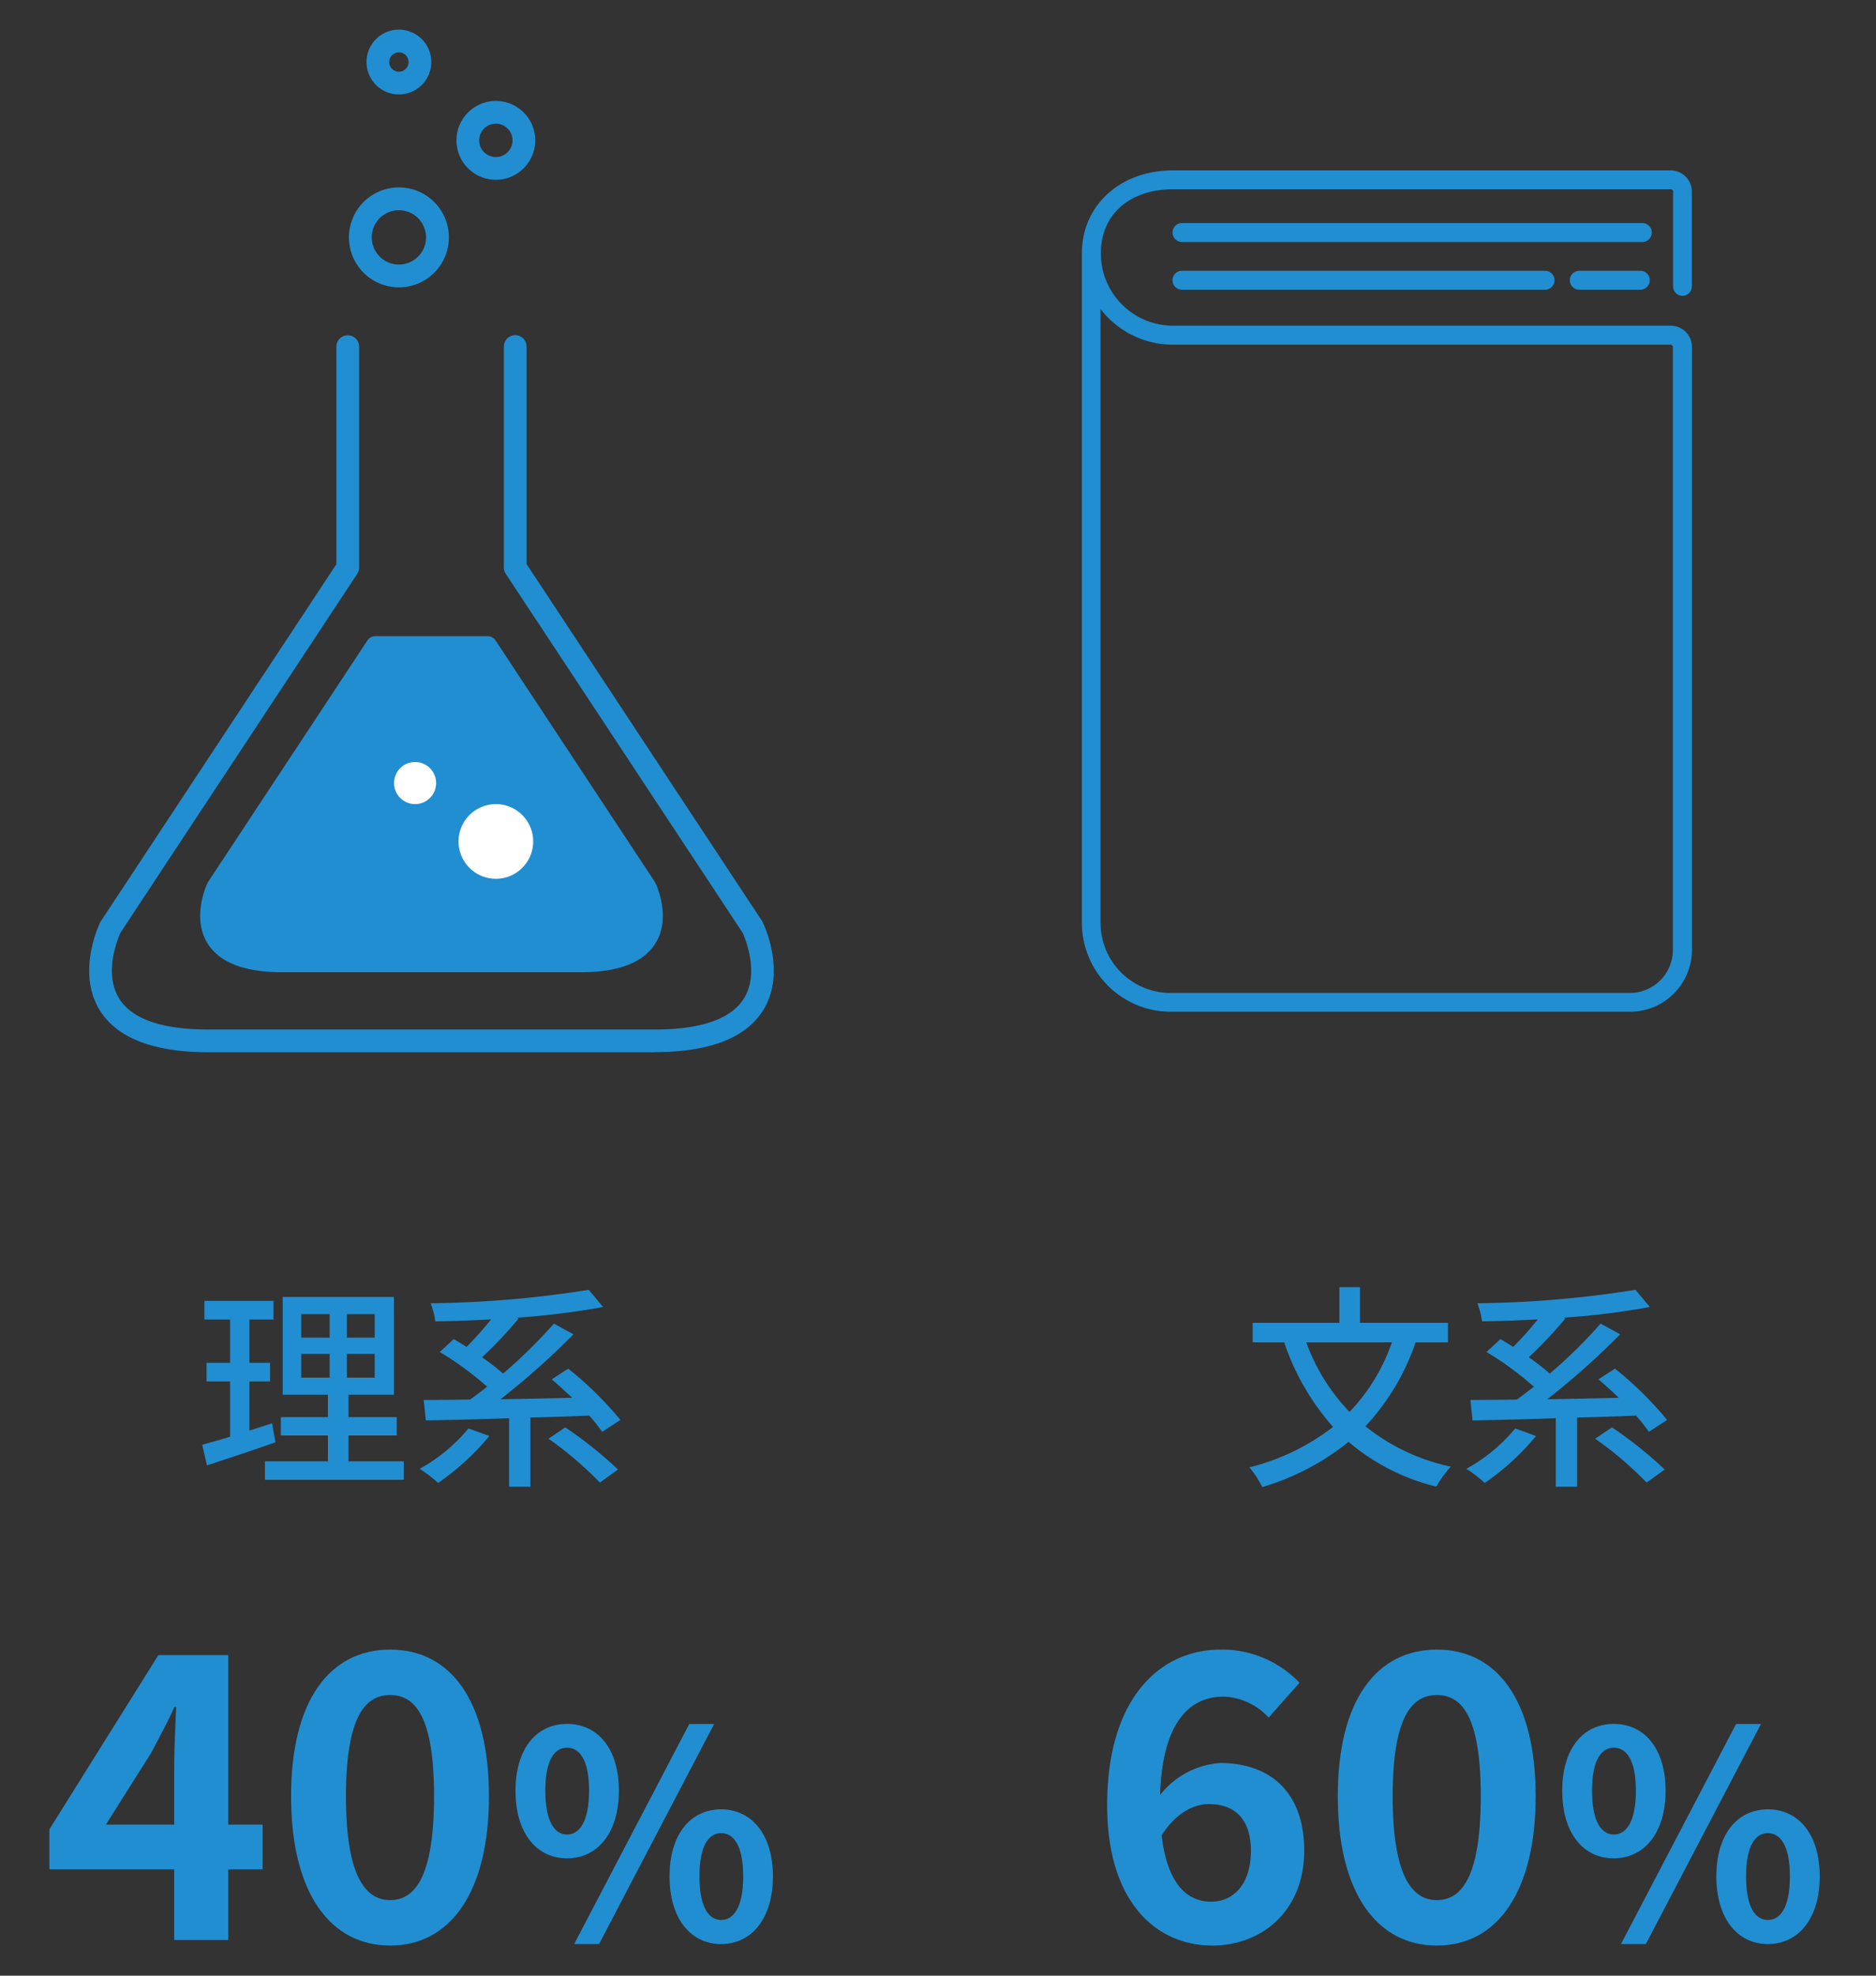 <svg xmlns="http://www.w3.org/2000/svg" xmlns:xlink="http://www.w3.org/1999/xlink" width="190" height="200" viewBox="0 0 190 200"><rect x="0" y="0" width="190" height="200" fill="#333333" stroke="none"/><defs><clipPath id="a"><rect width="190" height="200" transform="translate(59 2714)" fill="#fff" stroke="#707070" stroke-width="1"/></clipPath></defs><g transform="translate(-59 -2714)" clip-path="url(#a)"><g transform="translate(64 2717)"><path d="M22.89,143.01c-2.4.84-4.95,1.69-6.93,2.33l-.48-2.09c.79-.22,1.76-.48,2.82-.81v-5.59H15.92v-1.89H18.3v-4.38H15.7v-1.89h7v1.89H20.26v4.38h2.09v1.89H20.26v4.97c.75-.24,1.54-.48,2.29-.75l.35,1.94Zm13,1.92v1.87H21.83v-1.87h6.38v-2.62H23.44v-1.85h4.77v-2.27H23.63v-9.9H34.9v9.9H30.3v2.27h4.88v1.85H30.3v2.62ZM25.51,132.41h2.88v-2.38H25.51v2.38Zm0,4.05h2.88v-2.4H25.51v2.4Zm7.44-6.43H30.13v2.38h2.82Zm0,4.03H30.13v2.4h2.82Z" transform="translate(0)" fill="#218ed1"/><path d="M44.56,142.37a25.738,25.738,0,0,1-5.19,4.75,13.379,13.379,0,0,0-1.87-1.43,17.144,17.144,0,0,0,4.95-4.09l2.11.77Zm11.42-.44a17.678,17.678,0,0,0-1.3-1.63c-1.98.09-4,.15-5.96.2v7H46.56v-6.93c-3.17.11-6.12.18-8.43.22l-.22-2.07c1.34,0,2.95-.02,4.71-.04.55-.4,1.12-.84,1.72-1.3a31.654,31.654,0,0,0-4.8-3.52l1.41-1.3c.42.24.86.51,1.3.79a34.882,34.882,0,0,0,2.49-2.79c-1.94.11-3.85.18-5.65.2a7.715,7.715,0,0,0-.48-1.83,108.753,108.753,0,0,0,16.02-1.36l1.45,1.74a77.776,77.776,0,0,1-8.74,1.08l.18.09a42.251,42.251,0,0,1-3.7,3.92,22.655,22.655,0,0,1,2.13,1.65,51.738,51.738,0,0,0,5.15-5.06l1.98,1.08a76.522,76.522,0,0,1-7.39,6.58c2.33-.04,4.8-.09,7.26-.15-.7-.66-1.41-1.3-2.07-1.87l1.67-1.08a35.228,35.228,0,0,1,5.28,5.19l-1.85,1.21Zm-3.74-.44a41,41,0,0,1,5.35,4.27l-1.83,1.32a36.7,36.7,0,0,0-5.21-4.44l1.69-1.14Z" transform="translate(0)" fill="#218ed1"/><path d="M138.37,132.89a23.545,23.545,0,0,1-5.08,8.49,20.533,20.533,0,0,0,8.65,4.09,11.219,11.219,0,0,0-1.47,2.02,21.573,21.573,0,0,1-8.89-4.53,25.378,25.378,0,0,1-8.74,4.58,10.333,10.333,0,0,0-1.3-2,22.841,22.841,0,0,0,8.47-4.09,24.966,24.966,0,0,1-4.95-8.56h-3.19v-1.98h8.78V127.3h2.09v3.61h8.91v1.98h-3.28Zm-11.07,0a19.82,19.82,0,0,0,4.38,7.04,19.333,19.333,0,0,0,4.29-7.04Z" transform="translate(0)" fill="#218ed1"/><path d="M150.57,142.37a25.738,25.738,0,0,1-5.19,4.75,13.38,13.38,0,0,0-1.87-1.43,17.144,17.144,0,0,0,4.95-4.09l2.11.77Zm11.42-.44a17.678,17.678,0,0,0-1.3-1.63c-1.98.09-4,.15-5.96.2v7h-2.16v-6.93c-3.17.11-6.12.18-8.43.22l-.22-2.07c1.34,0,2.95-.02,4.71-.04.55-.4,1.12-.84,1.72-1.3a31.654,31.654,0,0,0-4.8-3.52l1.41-1.3c.42.24.86.51,1.3.79a34.883,34.883,0,0,0,2.49-2.79c-1.94.11-3.85.18-5.65.2a7.714,7.714,0,0,0-.48-1.83,108.753,108.753,0,0,0,16.02-1.36l1.45,1.74a77.776,77.776,0,0,1-8.74,1.08l.18.09a42.251,42.251,0,0,1-3.7,3.92,22.658,22.658,0,0,1,2.13,1.65,50.678,50.678,0,0,0,5.15-5.06l1.98,1.08a76.523,76.523,0,0,1-7.39,6.58c2.33-.04,4.8-.09,7.26-.15-.7-.66-1.41-1.3-2.07-1.87l1.67-1.08a35.228,35.228,0,0,1,5.28,5.19l-1.85,1.21Zm-3.74-.44a41,41,0,0,1,5.35,4.27l-1.83,1.32a36.7,36.7,0,0,0-5.21-4.44l1.69-1.14Z" transform="translate(0)" fill="#218ed1"/><path d="M12.64,186.23H0v-4.04l11.04-17.64h7.08v17.16H21.6v4.52H18.12v7.16H12.64v-7.16Zm0-4.52v-5.76c0-1.72.12-4.44.2-6.16h-.16c-.72,1.56-1.52,3.04-2.36,4.64l-4.6,7.28h6.92Z" fill="#218ed1"/><path d="M24.48,178.83c0-9.76,3.96-14.84,10.04-14.84s10,5.12,10,14.84-3.92,15.12-10,15.12S24.48,188.63,24.48,178.83Zm14.48,0c0-8-1.88-10.24-4.44-10.24s-4.48,2.24-4.48,10.24,1.92,10.52,4.48,10.52S38.96,186.87,38.96,178.83Z" fill="#218ed1"/><path d="M47.21,178.27c0-4.29,2.15-6.76,5.22-6.76s5.25,2.46,5.25,6.76-2.18,6.85-5.25,6.85S47.21,182.6,47.21,178.27Zm7.45,0c0-3.16-.99-4.35-2.23-4.35s-2.2,1.19-2.2,4.35.96,4.44,2.2,4.44S54.66,181.43,54.66,178.27Zm10.15-6.75h2.52L55.67,193.8H53.15Zm-2,15.43c0-4.32,2.18-6.79,5.22-6.79s5.25,2.47,5.25,6.79-2.2,6.85-5.25,6.85-5.22-2.55-5.22-6.85Zm7.46,0c0-3.16-.99-4.38-2.23-4.38s-2.2,1.22-2.2,4.38.96,4.41,2.2,4.41S70.27,190.11,70.27,186.95Z" fill="#218ed1"/><path d="M107.13,179.75c0-11,5.48-15.76,11.48-15.76a10.8,10.8,0,0,1,8,3.36l-3.12,3.52a6.546,6.546,0,0,0-4.56-2.12c-3.4,0-6.2,2.52-6.44,9.96a8.506,8.506,0,0,1,6.08-3.24c4.96,0,8.52,2.84,8.52,8.88s-4.24,9.6-9.32,9.6c-5.6,0-10.64-4.32-10.64-14.2Zm5.52,3.04c.56,4.88,2.56,6.72,5,6.72,2.24,0,4.04-1.72,4.04-5.16,0-3.24-1.68-4.72-4.24-4.72C115.93,179.63,114.13,180.47,112.65,182.79Z" transform="translate(0)" fill="#218ed1"/><path d="M130.49,178.83c0-9.76,3.96-14.84,10.04-14.84s10,5.12,10,14.84-3.92,15.12-10,15.12S130.49,188.63,130.49,178.83Zm14.48,0c0-8-1.88-10.24-4.44-10.24s-4.48,2.24-4.48,10.24,1.92,10.52,4.48,10.52S144.97,186.87,144.97,178.83Z" transform="translate(0)" fill="#218ed1"/><path d="M153.22,178.27c0-4.29,2.15-6.76,5.22-6.76s5.25,2.47,5.25,6.76-2.18,6.85-5.25,6.85S153.22,182.6,153.22,178.27Zm7.46,0c0-3.16-.99-4.35-2.23-4.35s-2.21,1.19-2.21,4.35.96,4.44,2.21,4.44S160.68,181.43,160.68,178.27Zm10.15-6.75h2.52L161.69,193.8h-2.52Zm-2,15.43c0-4.32,2.17-6.79,5.22-6.79s5.25,2.46,5.25,6.79-2.21,6.85-5.25,6.85S168.83,191.25,168.83,186.95Zm7.45,0c0-3.16-.99-4.38-2.23-4.38s-2.21,1.22-2.21,4.38.96,4.41,2.21,4.41S176.28,190.11,176.28,186.95Z" transform="translate(0)" fill="#218ed1"/><path d="M61.28,103.52H16.13c-5.56,0-9.27-1.43-11.02-4.24-2.4-3.87-.05-8.73.05-8.93a.746.746,0,0,1,.07-.12L29.07,54.11V32.09a1.15,1.15,0,1,1,2.3,0V54.46a1.14,1.14,0,0,1-.19.63L7.2,91.42c-.22.49-1.75,4.06-.13,6.66,1.3,2.09,4.35,3.14,9.06,3.14H61.28c4.71,0,7.76-1.06,9.06-3.14,1.62-2.59.1-6.16-.13-6.66L46.22,55.08a1.191,1.191,0,0,1-.19-.63V32.08a1.15,1.15,0,0,1,2.3,0V54.1L72.17,90.22s.05.08.07.12c.1.21,2.45,5.07.05,8.93-1.75,2.81-5.46,4.24-11.02,4.24Z" fill="#218ed1"/><path d="M44.39,62.33,60.51,86.75s3.81,7.72-6.67,7.72H23.56c-10.48,0-6.67-7.72-6.67-7.72L33.01,62.33H44.39Z" fill="#218ed1"/><path d="M53.84,95.42H23.56c-3.79,0-6.33-.98-7.54-2.92-1.66-2.67-.05-6.02.02-6.16a.879.879,0,0,1,.06-.1L32.22,61.82a.959.959,0,0,1,.79-.42H44.39a.959.959,0,0,1,.79.42L61.3,86.24s.04.07.06.1c.07.14,1.69,3.49.02,6.16-1.21,1.94-3.74,2.92-7.54,2.92Zm-36.12-8.2c-.16.35-1.12,2.64-.09,4.29.83,1.33,2.88,2.03,5.93,2.03H53.84c3.05,0,5.1-.7,5.93-2.03,1.03-1.64.07-3.94-.09-4.29L43.88,63.28H33.52L17.72,87.22Z" fill="#218ed1"/><path d="M35.4,26.09a5.06,5.06,0,1,1,5.06-5.06A5.057,5.057,0,0,1,35.4,26.09Zm0-7.81a2.75,2.75,0,1,0,2.75,2.75A2.755,2.755,0,0,0,35.4,18.28Z" fill="#218ed1"/><path d="M45.22,15.2a3.99,3.99,0,1,1,3.99-3.99A3.995,3.995,0,0,1,45.22,15.2Zm0-5.68a1.69,1.69,0,1,0,1.69,1.69A1.694,1.694,0,0,0,45.22,9.52Z" fill="#218ed1"/><path d="M35.4,6.56a3.28,3.28,0,1,1,3.28-3.28A3.282,3.282,0,0,1,35.4,6.56Zm0-4.26a.98.98,0,1,0,.98.98.982.982,0,0,0-.98-.98Z" fill="#218ed1"/><path d="M2.13,0A2.13,2.13,0,1,1,0,2.13,2.13,2.13,0,0,1,2.13,0Z" transform="translate(34.91 74.14)" fill="#fff"/><path d="M3.78,0A3.78,3.78,0,1,1,0,3.78,3.78,3.78,0,0,1,3.78,0Z" transform="translate(41.44 78.4)" fill="#fff"/><path d="M165.39,26.95a.96.96,0,0,0,.96-.96V16.4a2.153,2.153,0,0,0-2.15-2.15H113.79c-5.3,0-9.15,3.48-9.22,8.28V90.42a9.014,9.014,0,0,0,9,9h46.52a6.274,6.274,0,0,0,6.27-6.27V32.12a2.153,2.153,0,0,0-2.15-2.15H113.8a7.319,7.319,0,0,1-7.31-7.31c0-4.03,3.01-6.5,7.31-6.5h50.41a.243.243,0,0,1,.24.24v9.59a.96.96,0,0,0,.96.96Zm-51.61,4.94h50.41a.243.243,0,0,1,.24.24V93.16a4.37,4.37,0,0,1-4.36,4.36H113.55a7.1,7.1,0,0,1-7.09-7.09V28.28a9.228,9.228,0,0,0,7.31,3.61Z" fill="#218ed1"/><path d="M161.33,19.58H114.71a.96.96,0,0,0,0,1.92h46.62a.96.96,0,1,0,0-1.92Z" fill="#218ed1"/><path d="M114.71,24.41a.96.96,0,1,0,0,1.92h36.77a.96.96,0,1,0,0-1.92H114.71Z" fill="#218ed1"/><path d="M161.13,24.41h-6.18a.96.96,0,1,0,0,1.92h6.18a.96.96,0,1,0,0-1.92Z" fill="#218ed1"/></g></g></svg>